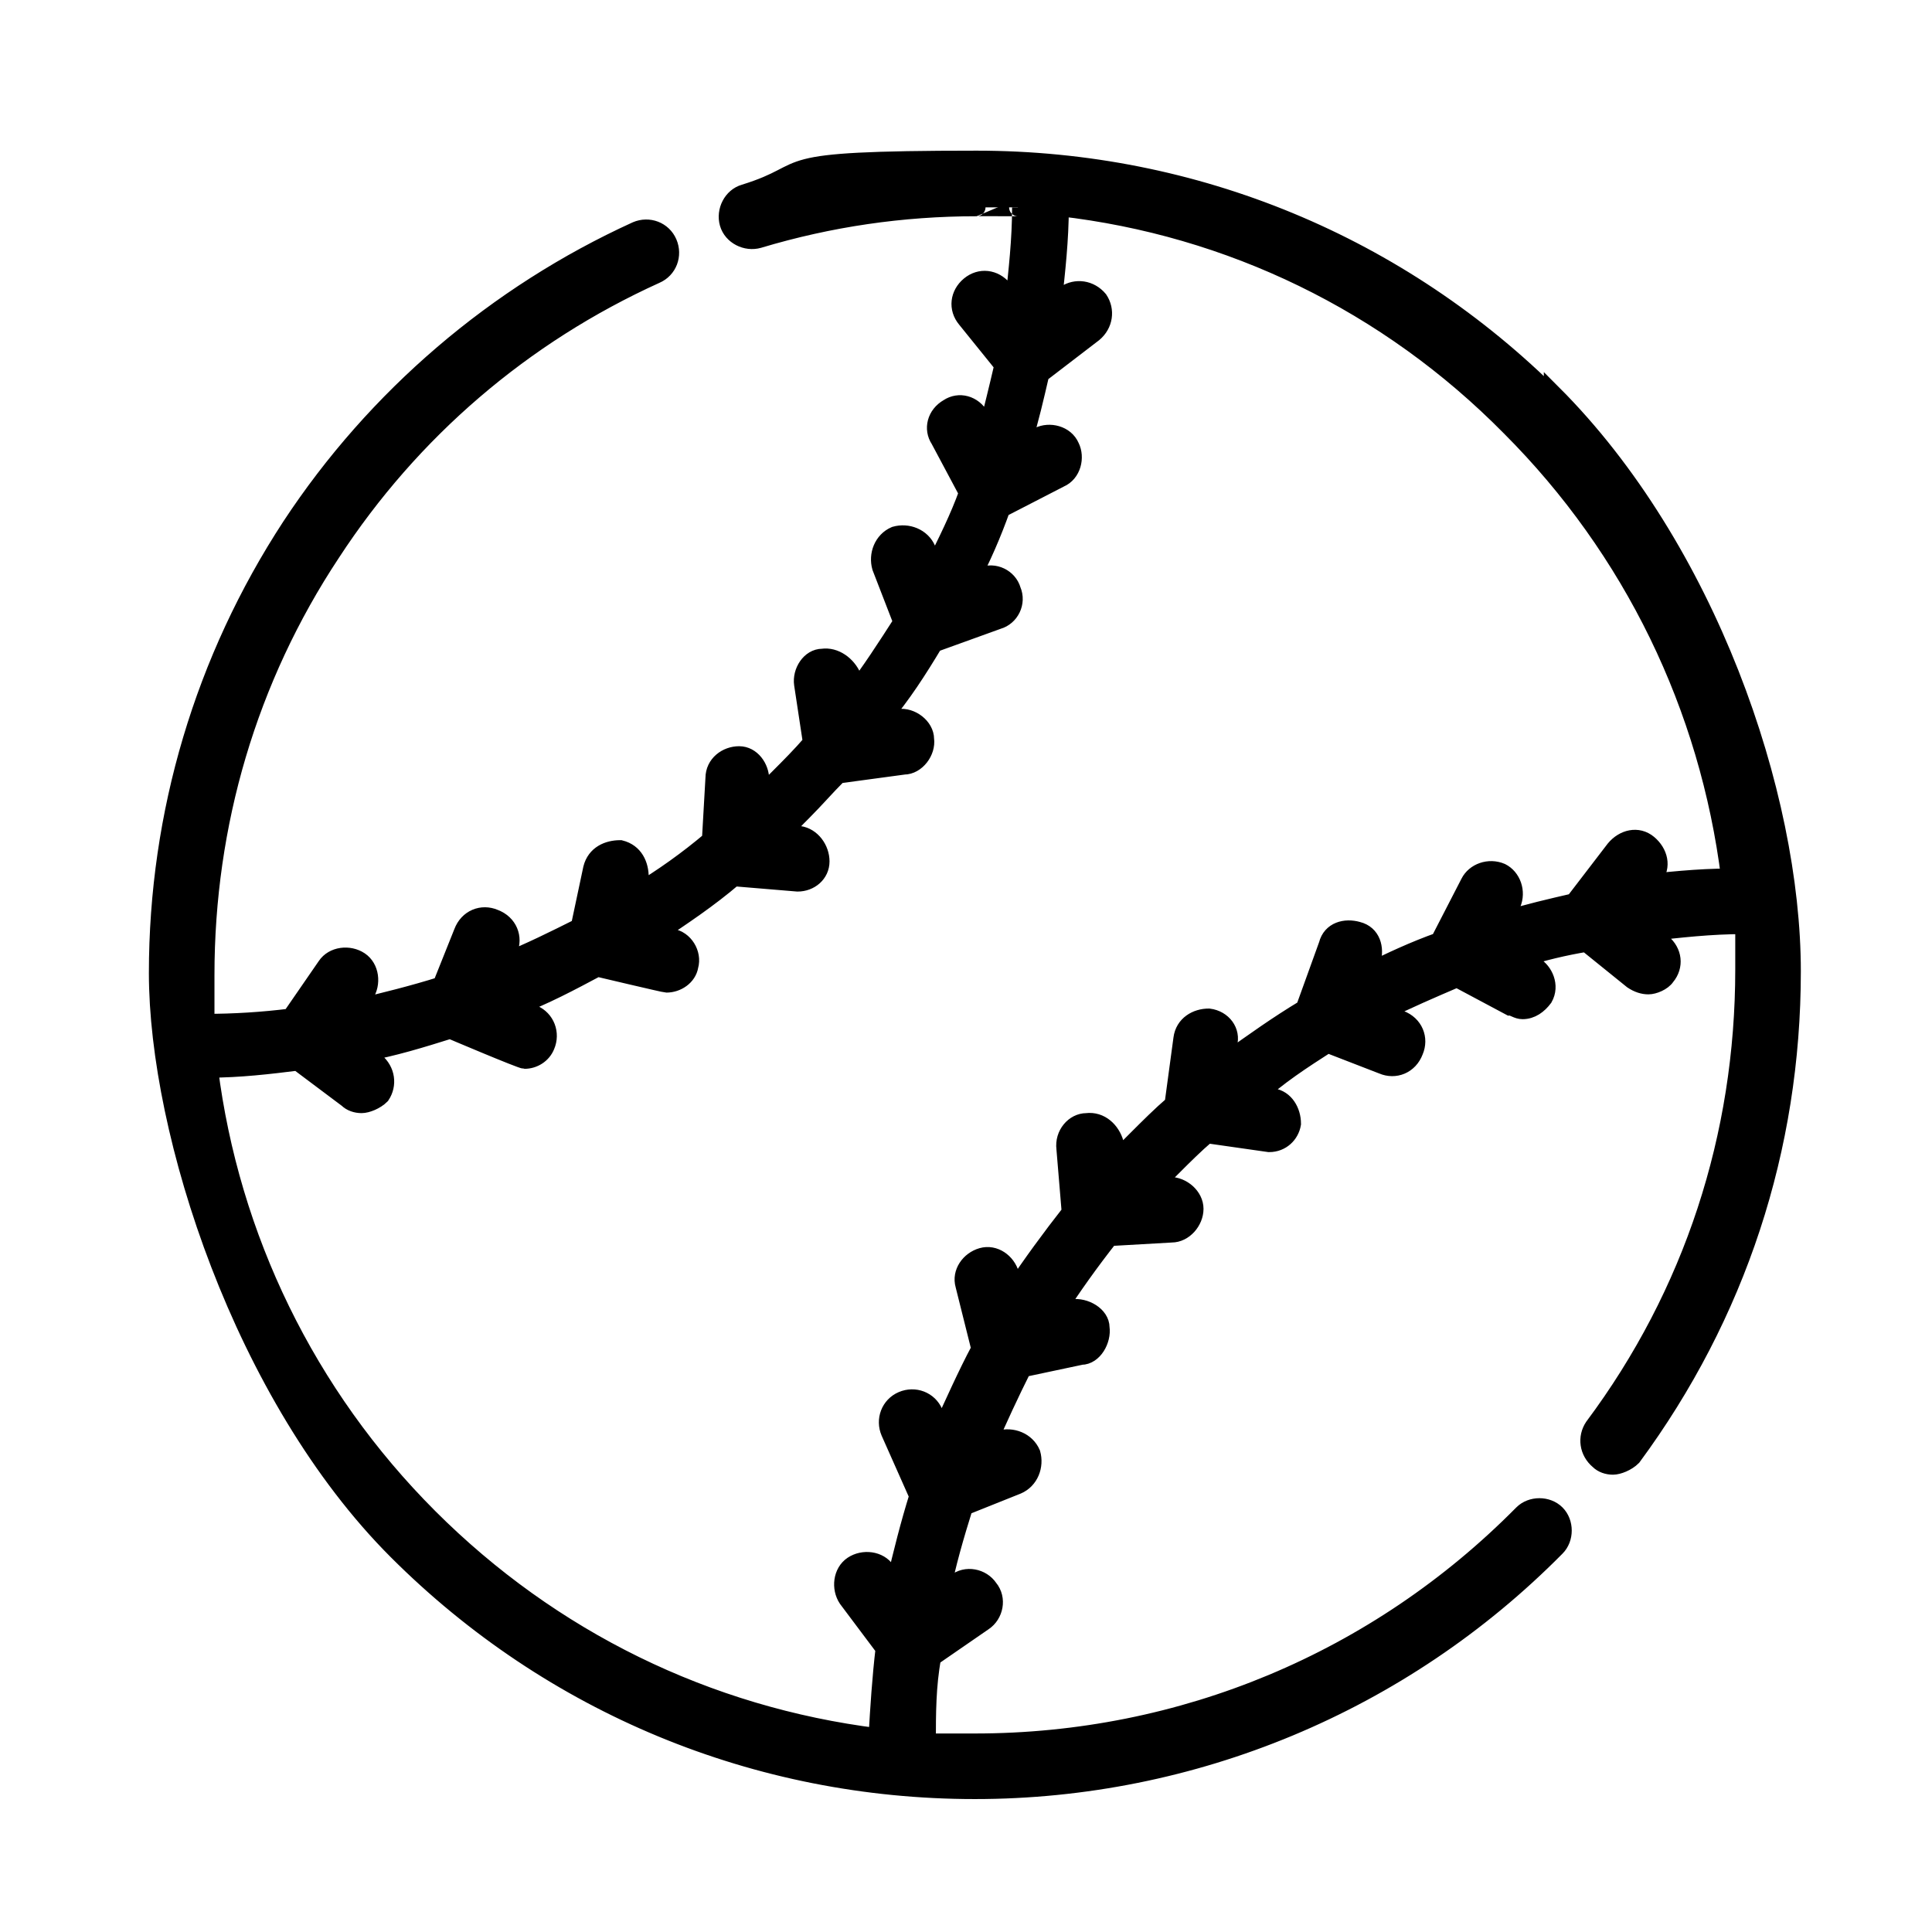 <svg xmlns="http://www.w3.org/2000/svg" version="1.1" viewBox="0 0 109 109">
  <defs>
    <style>
      .cls-1 {
        stroke: #000;
        stroke-miterlimit: 10;
      }
    </style>
  </defs>
  
  <g>
    <g id="Layer_1">
      <g id="Layer_1-2" data-name="Layer_1" data-sanitized-data-name="Layer_1">
        <path class="cls-1" d="M87.7,22.5c-8.7-8.7-20.3-13.5-32.6-13.5s-8.9.6-13.1,1.9c-.7.2-1.1,1-.9,1.7.2.7,1,1.1,1.7.9,4-1.2,8.1-1.8,12.3-1.8s1.7,0,2.5,0c0,1.8-.2,3.6-.4,5.4l-.6-.8c-.5-.6-1.3-.7-1.9-.2-.6.5-.7,1.3-.2,1.9l2.1,2.6c-.3,1.3-.6,2.5-.9,3.7l-.4-.8c-.4-.7-1.2-.9-1.8-.5-.7.4-.9,1.2-.5,1.8l1.6,3c-.5,1.4-1.2,2.8-1.9,4.2l-.4-1c-.3-.7-1.1-1-1.8-.8-.7.3-1,1.1-.8,1.8l1.2,3.1c-.9,1.4-1.8,2.8-2.8,4.1v-1c-.3-.7-1-1.2-1.7-1.1-.7,0-1.2.8-1.1,1.5l.5,3.3c-.6.7-1.3,1.4-1.9,2l-1,1v-.9c0-.7-.5-1.4-1.2-1.4s-1.4.5-1.4,1.3l-.2,3.5c-1.3,1.1-2.7,2.1-4.2,3l.2-.9c0-.7-.3-1.4-1.1-1.6-.7,0-1.4.3-1.6,1.1l-.7,3.3c-1.4.7-2.8,1.4-4.3,2l.3-.7c.3-.7,0-1.5-.8-1.8-.7-.3-1.5,0-1.8.8l-1.2,3c-1.6.5-3.2.9-4.9,1.3l.6-.8c.4-.6.3-1.5-.3-1.9-.6-.4-1.5-.3-1.9.3l-2,2.9c-1.6.2-3.2.3-4.8.3v-2.7c0-8.5,2.4-16.7,7.1-23.8,4.5-6.9,10.8-12.3,18.3-15.7.7-.3,1-1.1.7-1.8s-1.1-1-1.8-.7c-7.9,3.6-14.7,9.4-19.5,16.7-4.9,7.5-7.5,16.2-7.5,25.2s4.8,23.9,13.5,32.6c8.7,8.7,20.3,13.5,32.6,13.5s24.1-4.9,32.8-13.7c.5-.5.5-1.4,0-1.9s-1.4-.5-1.9,0c-8.2,8.3-19.2,12.9-30.9,12.9s-1.8,0-2.7,0c0-1.6,0-3.2.3-4.8l2.9-2c.6-.4.8-1.3.3-1.9-.4-.6-1.3-.8-1.9-.3l-.8.6c.3-1.6.8-3.3,1.3-4.9l3-1.2c.7-.3,1-1.1.8-1.8-.3-.7-1.1-1-1.8-.8l-.7.3c.6-1.4,1.3-2.9,2-4.3l3.3-.7c.7,0,1.2-.9,1.1-1.6,0-.7-.9-1.2-1.6-1.1l-.9.2c.9-1.4,1.9-2.8,3-4.2l3.5-.2c.7,0,1.3-.7,1.3-1.4s-.7-1.3-1.4-1.3h-.9l1-1c.7-.7,1.3-1.3,2-1.9l3.5.5c.7,0,1.2-.5,1.3-1.1,0-.7-.4-1.4-1.1-1.5h-1c1.3-1.2,2.7-2.1,4.1-3l3.1,1.2c.7.3,1.5,0,1.8-.8.3-.7,0-1.5-.8-1.8l-1-.4c1.4-.7,2.8-1.3,4.2-1.9l3,1.6c.2,0,.4.2.7.2.5,0,.9-.3,1.2-.7.4-.7,0-1.5-.5-1.8l-.8-.4c1.2-.4,2.5-.7,3.7-.9l2.6,2.1c.3.2.6.3.9.3s.8-.2,1-.5c.5-.6.4-1.4-.2-1.9l-.8-.6c1.8-.2,3.5-.4,5.4-.4v2.5c0,9.4-2.9,18.3-8.5,25.8-.4.6-.3,1.4.3,1.9.2.2.5.3.8.3s.8-.2,1.1-.5c5.9-8,9-17.4,9-27.4s-4.8-23.9-13.5-32.6v.3ZM92.8,50.2l.5-.7c.5-.6.3-1.4-.3-1.9-.6-.5-1.4-.3-1.9.3l-2.3,3c-1.3.3-2.6.6-3.9,1l.4-.9c.3-.7,0-1.5-.6-1.8-.7-.3-1.5,0-1.8.6l-1.7,3.3c-1.4.5-2.7,1.1-4.1,1.8l.3-.7c.2-.7,0-1.5-.8-1.7-.7-.2-1.5,0-1.7.8l-1.3,3.6c-1.5.9-2.9,1.9-4.3,2.9v-.9c.2-.7-.3-1.4-1.1-1.5-.7,0-1.4.4-1.5,1.2l-.5,3.7c-.7.6-1.4,1.3-2.1,2s-.8.8-1.2,1.2v-1c-.2-.7-.8-1.3-1.6-1.2-.7,0-1.3.7-1.2,1.5l.3,3.6c-1.1,1.4-2.2,2.9-3.2,4.4l-.2-.9c-.2-.7-.9-1.2-1.6-1-.7.2-1.2.9-1,1.6l.9,3.6c-.8,1.5-1.5,3.1-2.2,4.6l-.4-1c-.3-.7-1.1-1-1.8-.7s-1,1.1-.7,1.8l1.6,3.6c-.5,1.6-.9,3.2-1.3,4.9l-.5-.7c-.4-.6-1.3-.7-1.9-.3-.6.4-.7,1.3-.3,1.9l2.1,2.8c-.2,1.7-.3,3.3-.4,5-9.6-1.2-18.4-5.5-25.3-12.4s-11.2-15.8-12.4-25.3c1.7,0,3.4-.2,5-.4l2.8,2.1c.2.2.5.3.8.3s.8-.2,1.1-.5c.4-.6.3-1.4-.3-1.9l-.7-.5c1.7-.3,3.3-.8,4.9-1.3,0,0,4,1.7,4.2,1.7.5,0,1-.3,1.2-.8.3-.7,0-1.5-.7-1.8l-1-.4c1.6-.6,3.1-1.4,4.6-2.2,0,0,3.8.9,3.9.9.6,0,1.2-.4,1.3-1,.2-.7-.3-1.5-1-1.6l-.9-.2c1.5-1,3-2,4.4-3.2l3.6.3h0c.7,0,1.3-.5,1.3-1.2s-.5-1.4-1.2-1.5h-1c.4-.5.8-.9,1.2-1.3.7-.7,1.3-1.4,2-2.1l3.7-.5c.7,0,1.3-.8,1.2-1.5,0-.7-.8-1.3-1.5-1.2h-.9c1.1-1.3,2-2.7,2.9-4.2l3.6-1.3c.7-.2,1.1-1,.8-1.7-.2-.7-1-1.1-1.7-.8l-.7.3c.7-1.3,1.3-2.7,1.8-4.1l3.3-1.7c.7-.3.9-1.2.6-1.8-.3-.7-1.2-.9-1.8-.6l-.9.4c.4-1.3.7-2.6,1-3.9l3-2.3c.6-.5.7-1.3.3-1.9-.5-.6-1.3-.7-1.9-.3l-.7.5c.2-1.8.4-3.6.4-5.4,9.6,1.1,18.5,5.4,25.4,12.4,6.9,6.9,11.2,15.8,12.4,25.4-1.8,0-3.6.2-5.4.4l.5.3Z"></path>
      </g>
    </g>
  </g>
</svg>